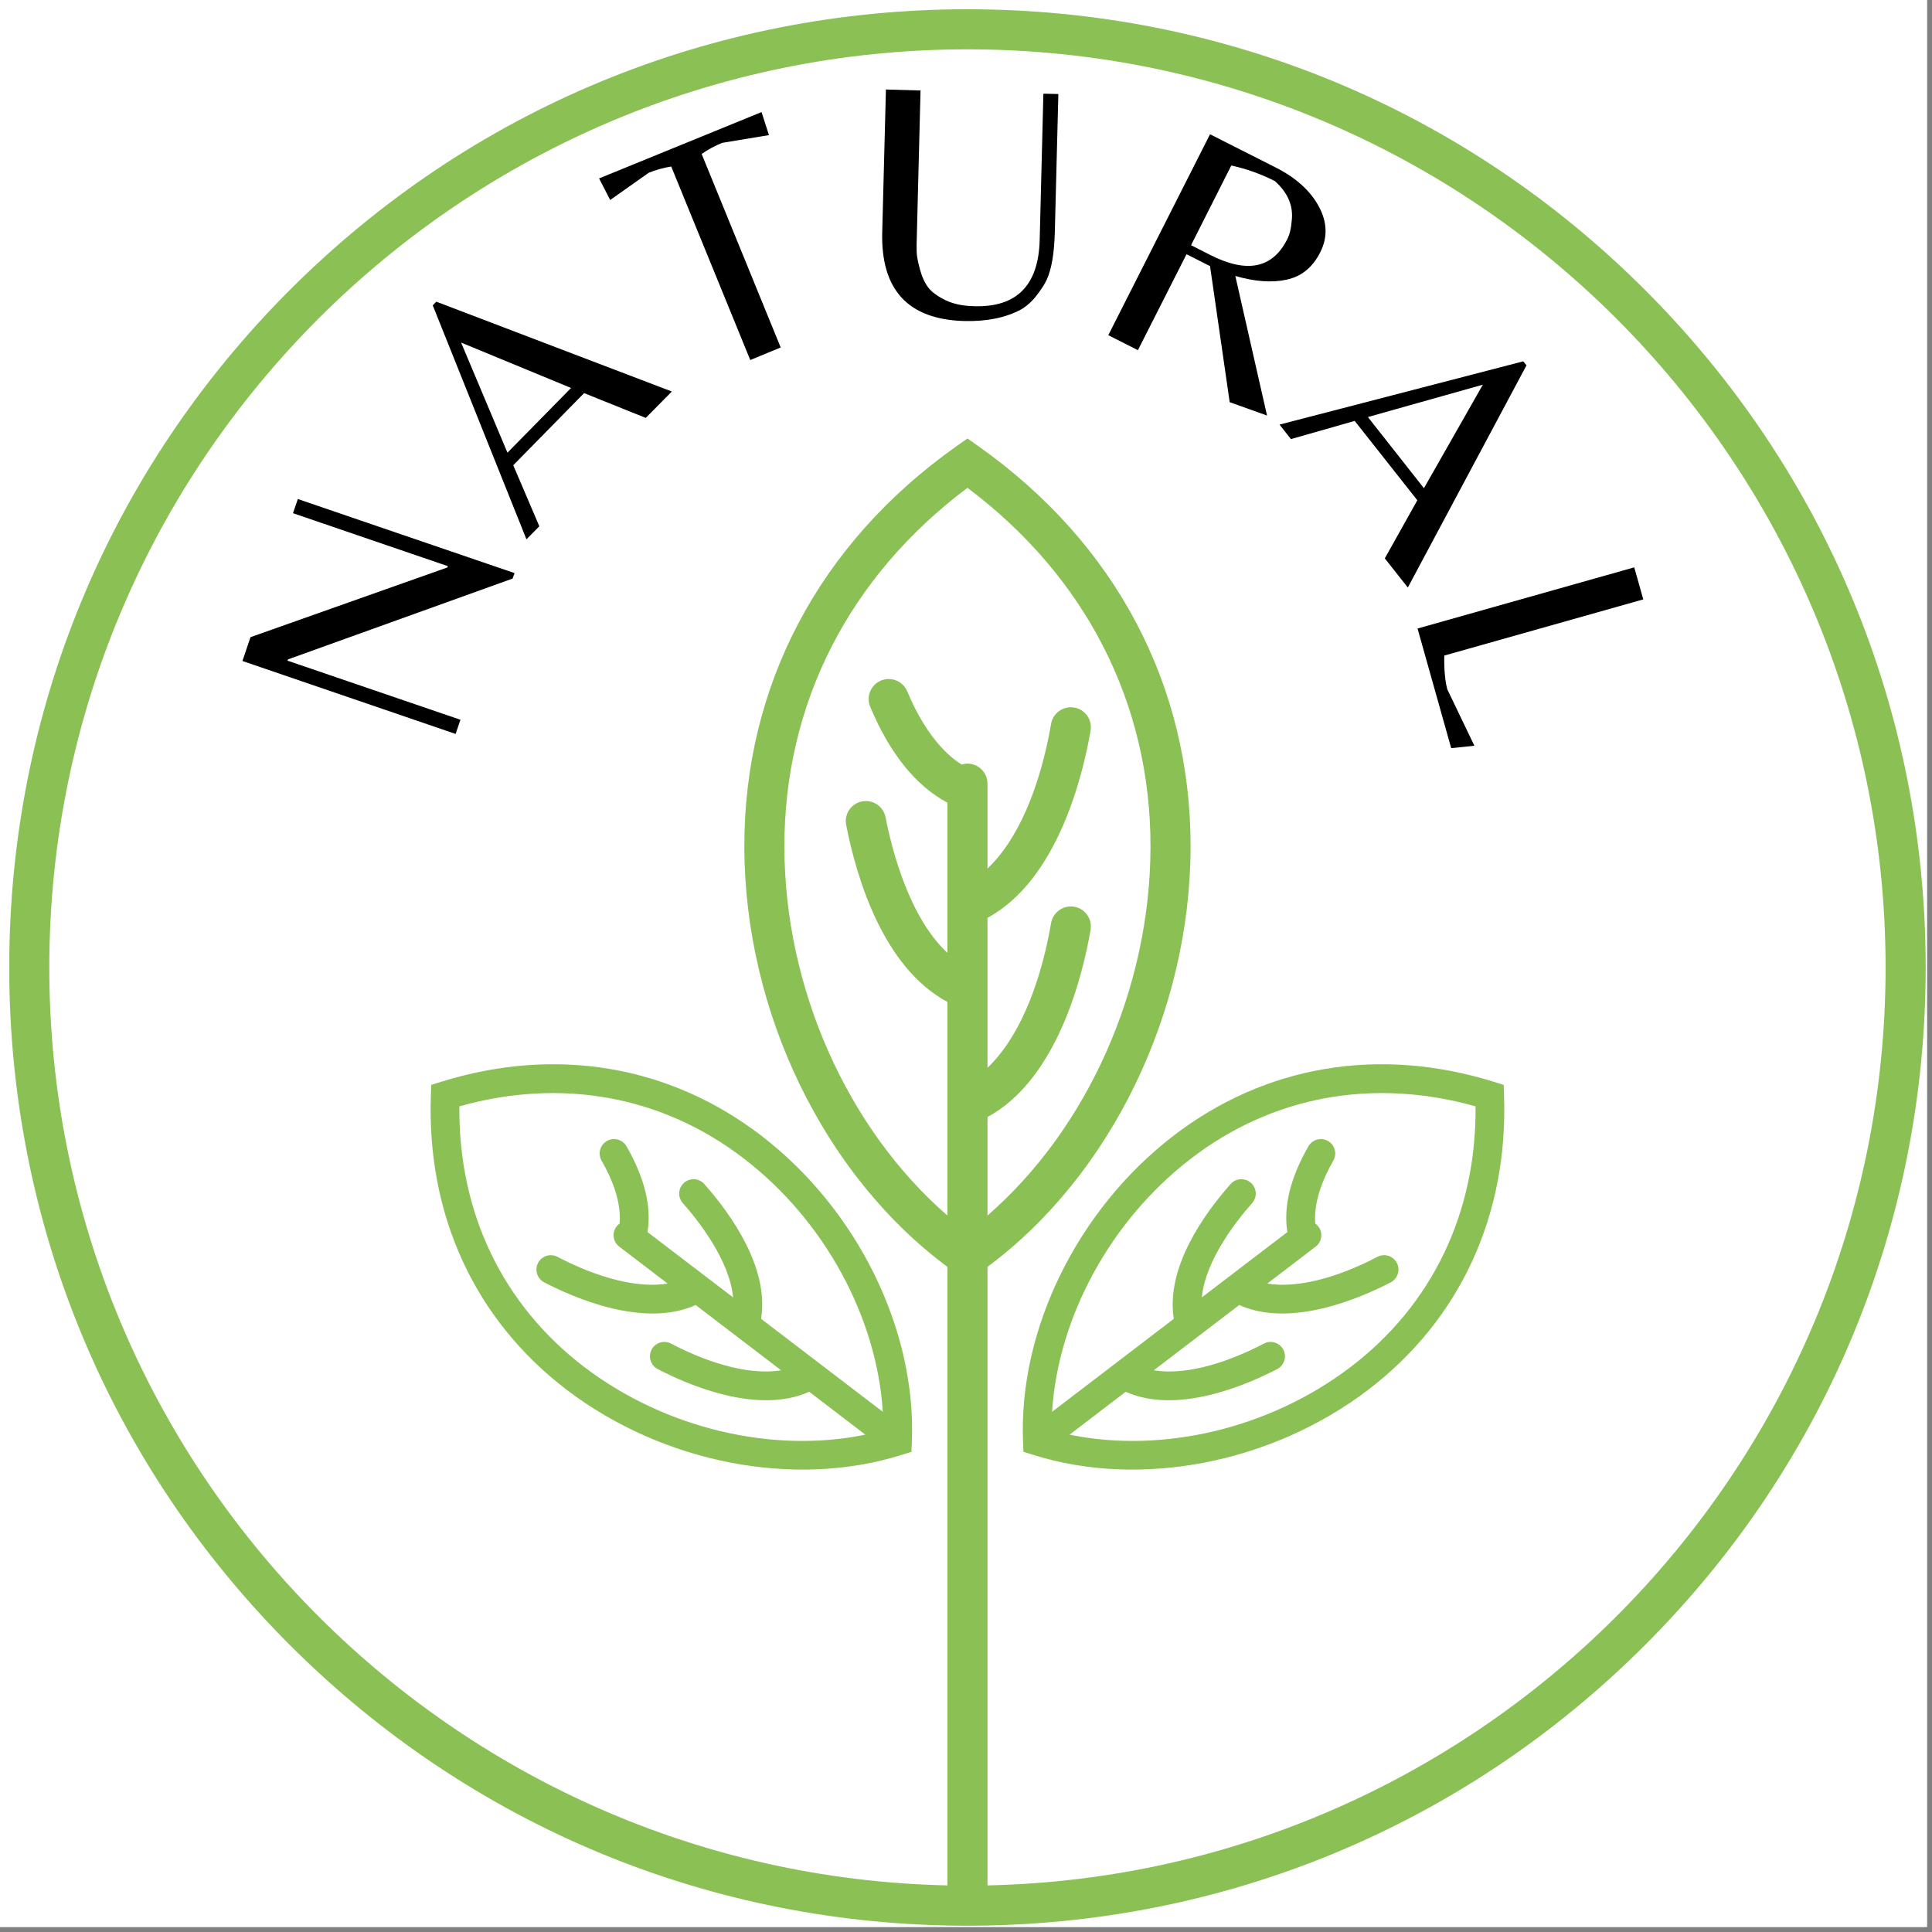 <svg xmlns="http://www.w3.org/2000/svg" xmlns:xlink="http://www.w3.org/1999/xlink" width="250" zoomAndPan="magnify" viewBox="0 0 187.5 187.5" height="250" preserveAspectRatio="xMidYMid meet" version="1.0"><rect x="0" y="0" width="187.5" height="187.5" fill="#808080" stroke="none"/><defs><g/><clipPath id="id1"><path d="M 0 0 L 187 0 L 187 187 L 0 187 Z M 0 0 " clip-rule="nonzero"/></clipPath><clipPath id="id2"><path d="M 0.906 0.902 L 186.902 0.902 L 186.902 186.902 L 0.906 186.902 Z M 0.906 0.902 " clip-rule="nonzero"/></clipPath></defs><g clip-path="url(#id1)"><path fill="#ffffff" d="M 0 0 L 187.5 0 L 187.5 187.5 L 0 187.5 Z M 0 0 " fill-opacity="1" fill-rule="nonzero"/><path fill="#ffffff" d="M 0 0 L 187.5 0 L 187.5 187.5 L 0 187.5 Z M 0 0 " fill-opacity="1" fill-rule="nonzero"/><path fill="#ffffff" d="M 0 0 L 187.5 0 L 187.5 187.5 L 0 187.5 Z M 0 0 " fill-opacity="1" fill-rule="nonzero"/></g><g clip-path="url(#id2)"><path fill="#8ac054" d="M 85.676 137.016 L 73.863 127.992 C 74.672 122.961 70.824 117.699 68.352 114.91 C 67.84 114.336 66.957 114.281 66.383 114.793 C 65.805 115.305 65.754 116.184 66.266 116.762 C 67.758 118.445 70.801 122.281 71.148 125.914 L 62.844 119.574 C 63.242 117.102 62.559 114.309 60.805 111.25 C 60.422 110.582 59.566 110.348 58.898 110.734 C 58.23 111.117 58 111.969 58.383 112.637 C 59.332 114.289 60.324 116.59 60.133 118.746 C 60.023 118.828 59.922 118.914 59.836 119.027 C 59.367 119.641 59.484 120.516 60.098 120.984 L 64.793 124.57 C 62.031 125.027 58.227 124.129 54.102 121.977 C 53.418 121.617 52.578 121.883 52.219 122.566 C 51.863 123.25 52.129 124.09 52.812 124.449 C 55.629 125.918 62.465 128.93 67.516 126.652 L 75.809 132.988 C 73.047 133.445 69.246 132.547 65.121 130.395 C 64.438 130.035 63.594 130.301 63.238 130.984 C 62.883 131.668 63.145 132.508 63.828 132.867 C 66.645 134.336 73.48 137.348 78.535 135.07 L 83.98 139.234 C 74.973 141.09 64.559 138.648 56.715 132.676 C 48.773 126.633 44.488 117.676 44.582 107.371 C 54.5 104.574 64.27 106.355 72.184 112.43 C 80.008 118.43 85.102 127.836 85.676 137.016 Z M 42.797 104.992 L 41.852 105.285 L 41.816 106.273 C 41.398 117.93 46.086 128.098 55.023 134.898 C 64.367 142.004 77.121 144.477 87.523 141.191 L 88.457 140.898 L 88.496 139.918 C 88.934 129.02 83.195 117.359 73.883 110.215 C 64.973 103.379 53.934 101.523 42.797 104.992 Z M 131.066 132.676 C 123.223 138.648 112.809 141.09 103.801 139.234 L 109.25 135.07 C 114.301 137.348 121.137 134.336 123.953 132.867 C 124.637 132.508 124.902 131.668 124.547 130.984 C 124.188 130.301 123.344 130.035 122.664 130.395 C 118.539 132.547 114.734 133.445 111.973 132.988 L 120.266 126.652 C 125.32 128.93 132.152 125.918 134.973 124.449 C 135.652 124.09 135.918 123.25 135.562 122.566 C 135.207 121.883 134.363 121.617 133.68 121.977 C 129.555 124.129 125.754 125.027 122.992 124.57 L 127.684 120.984 C 128.297 120.516 128.414 119.641 127.945 119.027 C 127.859 118.914 127.758 118.828 127.648 118.746 C 127.461 116.59 128.453 114.289 129.398 112.637 C 129.781 111.969 129.551 111.117 128.883 110.734 C 128.215 110.348 127.363 110.582 126.98 111.25 C 125.227 114.309 124.543 117.102 124.938 119.574 L 116.637 125.914 C 116.984 122.281 120.023 118.445 121.52 116.762 C 122.031 116.184 121.977 115.305 121.402 114.793 C 120.824 114.281 119.945 114.336 119.434 114.91 C 116.957 117.699 113.109 122.961 113.918 127.992 L 102.105 137.016 C 102.684 127.836 107.777 118.43 115.598 112.43 C 123.512 106.355 133.281 104.574 143.203 107.371 C 143.293 117.676 139.008 126.633 131.066 132.676 Z M 145.93 105.285 L 144.988 104.992 C 133.852 101.523 122.809 103.379 113.898 110.215 C 104.586 117.359 98.848 129.02 99.285 139.918 L 99.324 140.898 L 100.262 141.191 C 110.66 144.477 123.418 142.004 132.758 134.898 C 141.695 128.098 146.387 117.93 145.965 106.273 Z M 95.836 182.977 L 95.836 122.945 C 107.809 114.074 115.512 98.215 115.547 82.215 C 115.574 66.555 108.285 52.75 95.016 43.348 L 93.891 42.555 L 92.766 43.348 C 79.496 52.75 72.207 66.555 72.238 82.215 C 72.27 98.215 79.977 114.074 91.945 122.945 L 91.945 182.977 C 43.707 181.938 4.785 142.375 4.785 93.895 C 4.785 44.762 44.758 4.789 93.891 4.789 C 143.023 4.789 182.996 44.762 182.996 93.895 C 182.996 142.375 144.074 181.938 95.836 182.977 Z M 104.258 88 C 103.199 87.816 102.191 88.527 102.008 89.586 C 100.902 95.977 98.68 100.949 95.836 103.625 L 95.836 89.074 C 102.637 85.402 105.086 75.281 105.84 70.918 C 106.023 69.859 105.316 68.852 104.258 68.668 C 103.199 68.484 102.191 69.191 102.008 70.254 C 100.902 76.645 98.68 81.617 95.836 84.293 L 95.836 76.055 C 95.836 74.98 94.965 74.109 93.891 74.109 C 93.695 74.109 93.508 74.148 93.328 74.203 C 90.781 72.59 89.07 69.539 88.043 67.09 C 87.625 66.102 86.484 65.633 85.496 66.051 C 84.504 66.465 84.039 67.605 84.453 68.598 C 86.359 73.133 88.875 76.254 91.945 77.902 L 91.945 92.473 C 88.215 89.012 86.543 82.395 85.941 79.312 C 85.734 78.258 84.711 77.57 83.656 77.777 C 82.605 77.984 81.914 79.004 82.121 80.059 C 83.117 85.16 85.691 93.875 91.945 97.238 L 91.945 117.965 C 82.262 109.559 76.152 95.949 76.125 82.207 C 76.098 68.297 82.395 55.965 93.891 47.344 C 105.387 55.965 111.684 68.297 111.656 82.207 C 111.629 95.949 105.52 109.559 95.836 117.965 L 95.836 108.406 C 102.637 104.738 105.086 94.613 105.84 90.25 C 106.023 89.191 105.316 88.184 104.258 88 Z M 159.648 28.137 C 142.086 10.57 118.73 0.898 93.891 0.898 C 69.051 0.898 45.699 10.57 28.133 28.137 C 10.57 45.703 0.895 69.055 0.895 93.895 C 0.895 118.734 10.57 142.086 28.133 159.652 C 45.699 177.215 69.051 186.891 93.891 186.891 C 118.73 186.891 142.086 177.215 159.648 159.652 C 177.215 142.086 186.887 118.734 186.887 93.895 C 186.887 69.055 177.215 45.703 159.648 28.137 " fill-opacity="1" fill-rule="nonzero"/></g><g fill="#000000" fill-opacity="1"><g transform="translate(43.248, 74.04)"><g><path d="M 6.688 -18.422 L 6.5 -17.891 L -15.297 -10.047 L -15.344 -9.922 L 1.438 -4.188 L 0.969 -2.812 L -19.719 -9.891 L -18.938 -12.203 L 0.172 -18.969 L 0.219 -19.094 L -14.812 -24.234 L -14.344 -25.609 Z M 6.688 -18.422 "/></g></g></g><g fill="#000000" fill-opacity="1"><g transform="translate(50.858, 52.574)"><g><path d="M 0.234 -0.234 L -8.859 -22.938 L -8.516 -23.297 L 14.344 -14.578 L 11.812 -12.016 L 5.828 -14.422 L -1.047 -7.422 L 1.484 -1.5 Z M -1.609 -8.641 L 4.562 -14.922 L -6.109 -19.328 Z M -1.609 -8.641 "/></g></g></g><g fill="#000000" fill-opacity="1"><g transform="translate(66.11, 37.675)"><g><path d="M 9.656 -3.953 L 6.703 -2.734 L -0.969 -21.516 C -1.727 -21.391 -2.457 -21.188 -3.156 -20.906 L -6.891 -18.266 L -7.969 -20.359 L 7.797 -26.797 L 8.516 -24.562 L 3.984 -23.812 C 3.285 -23.531 2.617 -23.172 1.984 -22.734 Z M 9.656 -3.953 "/></g></g></g><g fill="#000000" fill-opacity="1"><g transform="translate(82.932, 30.484)"><g><path d="M 19.781 -21.359 L 19.438 -7.953 C 19.383 -5.91 19.125 -4.375 18.656 -3.344 C 18.445 -2.895 18.117 -2.383 17.672 -1.812 C 17.234 -1.238 16.723 -0.781 16.141 -0.438 C 14.66 0.352 12.832 0.723 10.656 0.672 C 5.195 0.523 2.539 -2.352 2.688 -7.969 L 3.047 -21.797 L 6.406 -21.703 L 6.047 -7.609 C 6.023 -6.961 6.02 -6.441 6.031 -6.047 C 6.039 -5.648 6.145 -5.086 6.344 -4.359 C 6.539 -3.629 6.812 -3.035 7.156 -2.578 C 7.508 -2.129 8.07 -1.719 8.844 -1.344 C 9.613 -0.977 10.539 -0.785 11.625 -0.766 C 15.738 -0.648 17.852 -2.789 17.969 -7.188 L 18.328 -21.391 Z M 19.781 -21.359 "/></g></g></g><g fill="#000000" fill-opacity="1"><g transform="translate(104.903, 31.187)"><g><path d="M 10.25 -6.516 L 5.531 2.797 L 2.656 1.344 L 12.531 -18.156 L 18.891 -14.938 C 20.867 -13.938 22.27 -12.672 23.094 -11.141 C 23.914 -9.617 23.957 -8.133 23.219 -6.688 C 22.488 -5.238 21.406 -4.359 19.969 -4.047 C 18.539 -3.734 16.879 -3.852 14.984 -4.406 L 18.062 9.141 L 14.438 7.844 L 12.531 -5.359 Z M 10.688 -7.391 L 12.594 -6.422 C 16.125 -4.641 18.598 -5.148 20.016 -7.953 C 20.254 -8.41 20.398 -9 20.453 -9.719 C 20.641 -11.176 20.098 -12.473 18.828 -13.609 C 17.484 -14.297 16.07 -14.801 14.594 -15.125 Z M 10.688 -7.391 "/></g></g></g><g fill="#000000" fill-opacity="1"><g transform="translate(123.973, 40.958)"><g><path d="M 0.203 0.25 L 23.859 -5.891 L 24.172 -5.5 L 12.656 16.062 L 10.422 13.234 L 13.578 7.594 L 7.5 -0.109 L 1.312 1.656 Z M 8.781 -0.484 L 14.219 6.422 L 19.938 -3.625 Z M 8.781 -0.484 "/></g></g></g><g fill="#000000" fill-opacity="1"><g transform="translate(136.76, 58.139)"><g><path d="M 0.812 2.859 L 21.844 -3.078 L 22.719 0.031 L 3.406 5.484 C 3.383 6.879 3.484 7.973 3.703 8.766 L 6.328 14.234 L 4.078 14.469 Z M 0.812 2.859 "/></g></g></g></svg>